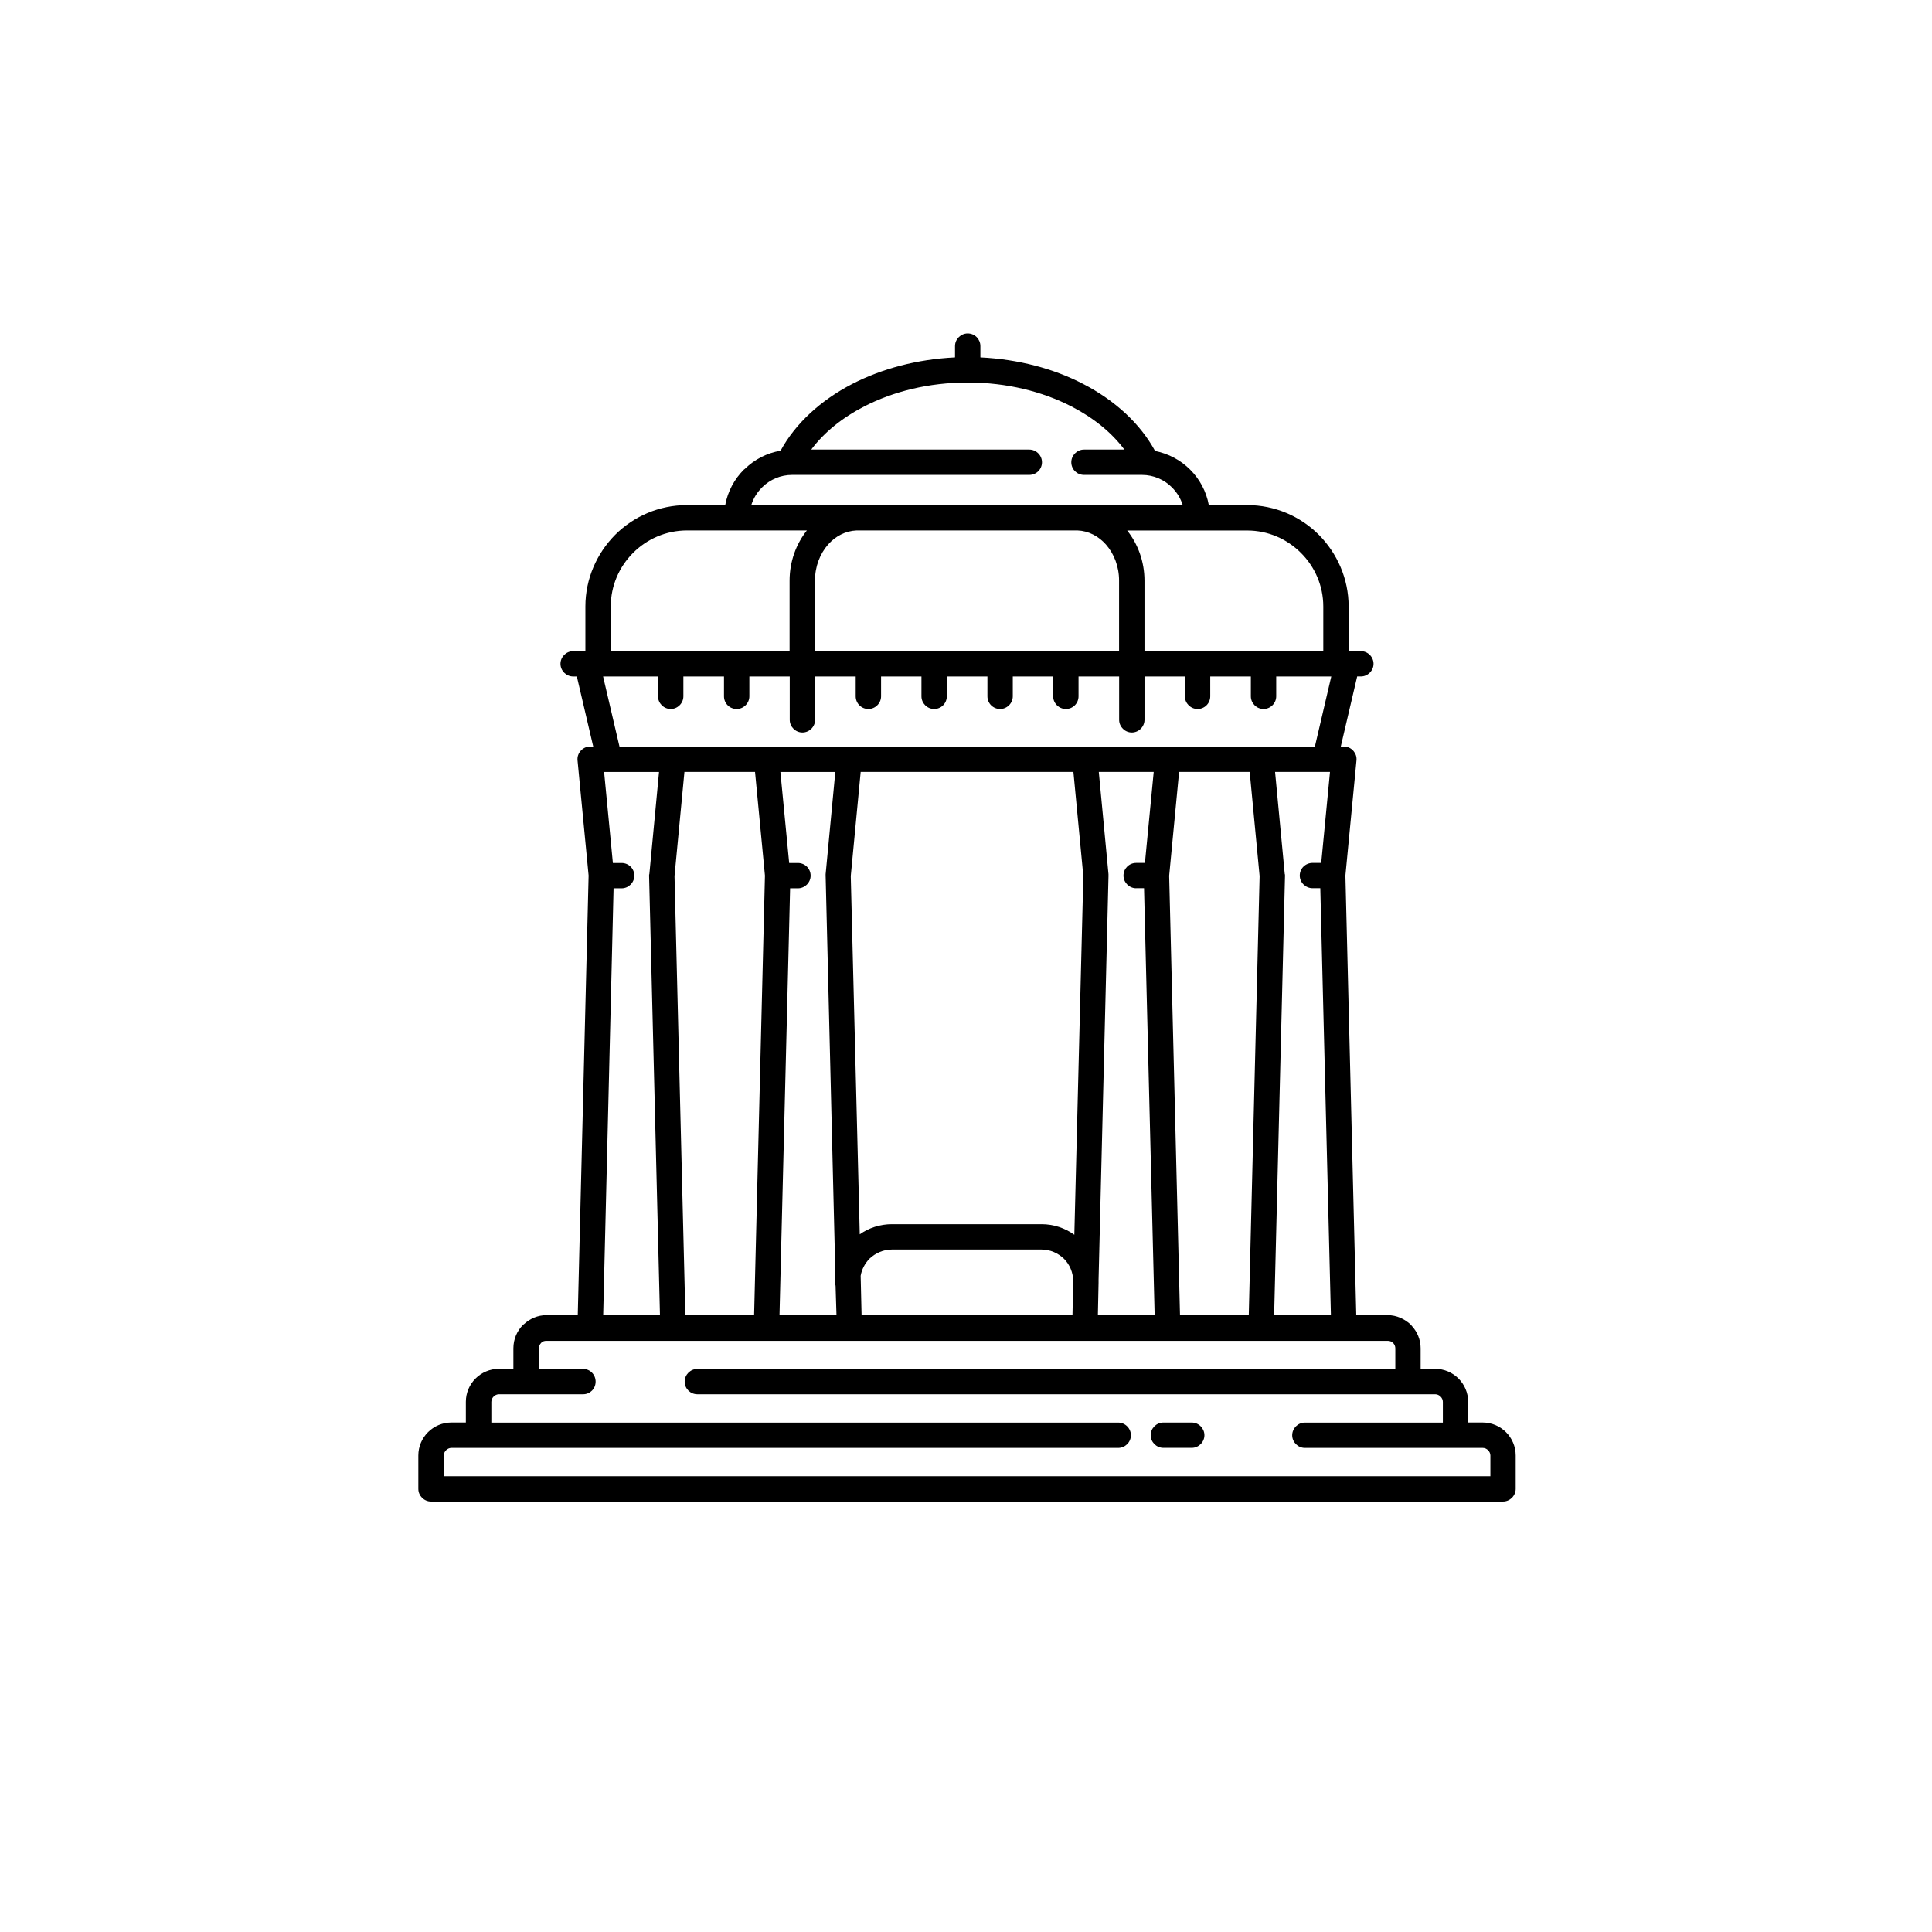 <svg width="956" height="956" viewBox="0 0 956 956" fill="none" xmlns="http://www.w3.org/2000/svg">
    <path d="M386.253 223.02C393.565 209.565 406.116 198.049 421.757 189.963C436.37 182.44 453.835 177.763 472.566 176.849V171.266C472.566 167.846 475.418 165 478.842 165C482.379 165 485.119 167.846 485.119 171.266V176.849C503.952 177.763 521.427 182.431 535.928 189.963C551.8 198.17 564.241 209.684 571.552 223.141C578.29 224.509 584.223 227.697 588.905 232.374C593.589 237.049 596.901 243.094 598.151 249.933H617.106C630.923 249.933 643.484 255.515 652.61 264.637C661.633 273.758 667.335 286.3 667.335 300.089V322.205H673.387C676.812 322.205 679.662 325.051 679.662 328.471C679.662 331.891 676.812 334.737 673.387 334.737H671.564L663.455 369.393H665.511C668.936 369.735 671.564 372.813 671.222 376.234L665.741 433.237L671.11 650.767H686.639C691.091 650.767 695.201 652.708 698.172 655.554L698.624 656.126C701.253 658.974 702.965 662.854 702.965 667.189V677.336H710.157C714.609 677.336 718.718 679.158 721.689 682.123C724.659 685.09 726.483 689.193 726.483 693.639V703.898H733.674C738.127 703.898 742.235 705.718 745.206 708.685C748.176 711.652 750 715.754 750 720.201V736.734C750 740.152 747.15 743 743.725 743H213.275C209.852 743 207 740.152 207 736.734V720.201C207 715.754 208.824 711.652 211.795 708.685C214.765 705.718 218.875 703.898 223.326 703.898H230.517V693.639C230.517 689.193 232.341 685.09 235.312 682.123C238.283 679.158 242.392 677.336 246.843 677.336H254.036V667.189C254.036 662.633 255.859 658.521 258.83 655.561L259.284 655.219C262.255 652.485 266.133 650.775 270.362 650.775H285.891L291.259 433.244L285.78 376.241C285.437 372.821 288.066 369.744 291.489 369.402H293.545L285.437 334.745H283.613C280.19 334.745 277.338 331.899 277.338 328.479C277.338 325.06 280.19 322.212 283.613 322.212H289.667V300.097C289.667 286.3 295.376 273.757 304.392 264.644C313.527 255.523 326.086 249.94 339.896 249.94H358.85C360.107 243.102 363.413 237.058 368.095 232.381L368.549 232.039C373.344 227.364 379.396 224.174 386.245 223.029L386.253 223.02ZM575.66 716.447C572.235 716.447 569.385 713.601 569.385 710.181C569.385 706.762 572.235 703.915 575.66 703.915H589.7C593.125 703.915 595.976 706.762 595.976 710.181C595.976 713.601 593.125 716.447 589.7 716.447H575.66ZM424.607 249.934H585.24C584.212 246.626 582.388 243.668 579.992 241.266C576.224 237.394 570.857 235 565.036 235H536.381C532.956 235 530.104 232.264 530.104 228.734C530.104 225.313 532.956 222.467 536.381 222.467H556.362C550.086 214.03 541.063 206.736 530.217 201.146C515.833 193.733 498.139 189.288 479.063 189.288H478.721C459.545 189.288 441.96 193.733 427.569 201.146C416.721 206.728 407.706 214.028 401.423 222.467H509.319C512.745 222.467 515.595 225.313 515.595 228.734C515.595 232.264 512.745 235 509.319 235H391.955C386.245 235 381.109 237.283 377.341 240.924L376.999 241.266C374.601 243.66 372.778 246.626 371.751 249.934H424.616H424.607ZM423.81 262.476C418.331 262.707 413.417 265.322 409.77 269.427C405.772 273.983 403.264 280.257 403.264 287.328V322.216H553.744V287.328C553.744 280.257 551.235 273.99 547.238 269.427C543.582 265.322 538.676 262.698 533.196 262.476H423.81ZM390.705 322.216V287.328C390.705 277.753 394.017 269.085 399.265 262.476H339.903C329.629 262.476 320.152 266.69 313.303 273.537C306.455 280.377 302.225 289.73 302.225 300.099V322.214L390.705 322.216ZM631.504 334.757V344.561C631.504 347.982 628.654 350.829 625.228 350.829C621.805 350.829 618.953 347.982 618.953 344.561V334.757H598.861V344.561C598.861 347.982 596.121 350.829 592.584 350.829C589.16 350.829 586.309 347.982 586.309 344.561V334.757H566.328V356.189C566.328 359.607 563.476 362.455 560.051 362.455C556.628 362.455 553.776 359.607 553.776 356.189V334.757H533.684V344.561C533.684 347.982 530.944 350.829 527.408 350.829C523.983 350.829 521.132 347.982 521.132 344.561V334.757H501.151V344.561C501.151 347.982 498.299 350.829 494.876 350.829C491.339 350.829 488.599 347.982 488.599 344.561V334.757H468.507V344.561C468.507 347.982 465.767 350.829 462.231 350.829C458.806 350.829 455.954 347.982 455.954 344.561V334.757H435.974V344.561C435.974 347.982 433.122 350.829 429.699 350.829C426.162 350.829 423.422 347.982 423.422 344.561V334.757H403.33V356.189C403.33 359.607 400.478 362.455 397.054 362.455C393.629 362.455 390.779 359.607 390.779 356.189V334.757H370.797V344.561C370.797 347.982 367.945 350.829 364.521 350.829C360.985 350.829 358.246 347.982 358.246 344.561V334.757H338.152V344.561C338.152 347.982 335.301 350.829 331.877 350.829C328.452 350.829 325.602 347.982 325.602 344.561V334.757H298.428L306.536 369.413H650.64L658.747 334.757H631.504ZM562.203 439.532C558.778 439.532 555.927 436.684 555.927 433.264C555.927 429.734 558.778 426.998 562.203 426.998H566.542L570.883 381.964H543.71L548.505 432.58V433.71L543.598 633.222V634.701L543.256 650.773H571.345L566.097 439.514H562.218L562.203 439.532ZM578.529 433.264L583.896 650.795H617.919L623.286 433.508L618.381 381.978H583.443L578.538 433.279L578.529 433.264ZM530.688 650.795L531.031 634.15V633.919C531.031 629.705 529.318 625.713 526.468 622.857C523.616 620.121 519.731 618.301 515.39 618.301H441.292C437.072 618.301 433.073 620.121 430.215 622.857C428.049 625.14 426.448 627.986 425.874 631.295L426.328 650.787H530.681L530.688 650.795ZM531.604 611.009L536.057 433.501L531.15 381.97H425.882L420.977 433.501L425.429 610.778C429.881 607.59 435.48 605.761 441.301 605.761H515.399C521.451 605.761 527.041 607.7 531.613 611.001L531.604 611.009ZM653.772 427.002L658.113 381.967H630.94L635.735 432.585L635.845 432.696V433.715L630.478 650.776H658.565L653.318 439.517H649.552C646.015 439.517 643.155 436.669 643.155 433.25C643.155 429.719 646.007 426.983 649.552 426.983H653.772V427.002ZM298.474 650.802H326.564L321.195 433.741V432.724L321.307 432.612L326.102 381.995H298.928L303.268 427.03H307.609C311.034 427.03 313.884 429.766 313.884 433.296C313.884 436.716 311.034 439.563 307.609 439.563H303.61L298.474 650.822V650.802ZM339.123 650.802H373.147L378.514 433.273L373.609 381.972H338.671L333.764 433.502L339.133 650.788L339.123 650.802ZM408.538 433.741V432.612L413.333 381.995H386.159L390.501 427.03H394.84C398.265 427.03 401.115 429.766 401.115 433.296C401.115 436.716 398.265 439.563 394.84 439.563H390.962L385.713 650.822H413.914L413.46 636.23C413.229 635.546 413.117 634.75 413.117 633.947C413.117 632.69 413.229 631.553 413.348 630.296L408.554 433.75L408.538 433.741ZM557.758 262.501C563.005 269.109 566.319 277.777 566.319 287.352V322.24H654.798V300.125C654.798 289.746 650.578 280.402 643.72 273.563C636.871 266.724 627.505 262.501 617.12 262.501H557.758ZM236.712 716.473H223.357C222.329 716.473 221.413 716.927 220.728 717.611C220.043 718.293 219.589 719.208 219.589 720.234V730.493H737.48V720.234C737.48 719.208 737.026 718.295 736.341 717.611C735.656 716.927 734.74 716.473 733.712 716.473H645.686C642.261 716.473 639.411 713.626 639.411 710.207C639.411 706.787 642.261 703.939 645.686 703.939H713.961V693.682C713.961 692.656 713.507 691.741 712.822 691.057C712.137 690.373 711.221 689.919 710.193 689.919H345.068C341.645 689.919 338.793 687.183 338.793 683.653C338.793 680.233 341.645 677.387 345.068 677.387H690.438V667.239C690.438 666.213 690.095 665.418 689.522 664.733L689.291 664.503C688.606 663.819 687.69 663.477 686.662 663.477H270.406C269.491 663.477 268.582 663.707 268.009 664.272L267.778 664.503C267.093 665.187 266.639 666.213 266.639 667.239V677.387H288.564C291.988 677.387 294.728 680.233 294.728 683.653C294.728 687.185 291.988 689.919 288.564 689.919H246.895C245.868 689.919 244.952 690.373 244.267 691.057C243.582 691.741 243.128 692.656 243.128 693.682V703.939H553.328C556.753 703.939 559.603 706.787 559.603 710.207C559.603 713.626 556.753 716.473 553.328 716.473H236.712Z" fill="black"/>
    </svg>